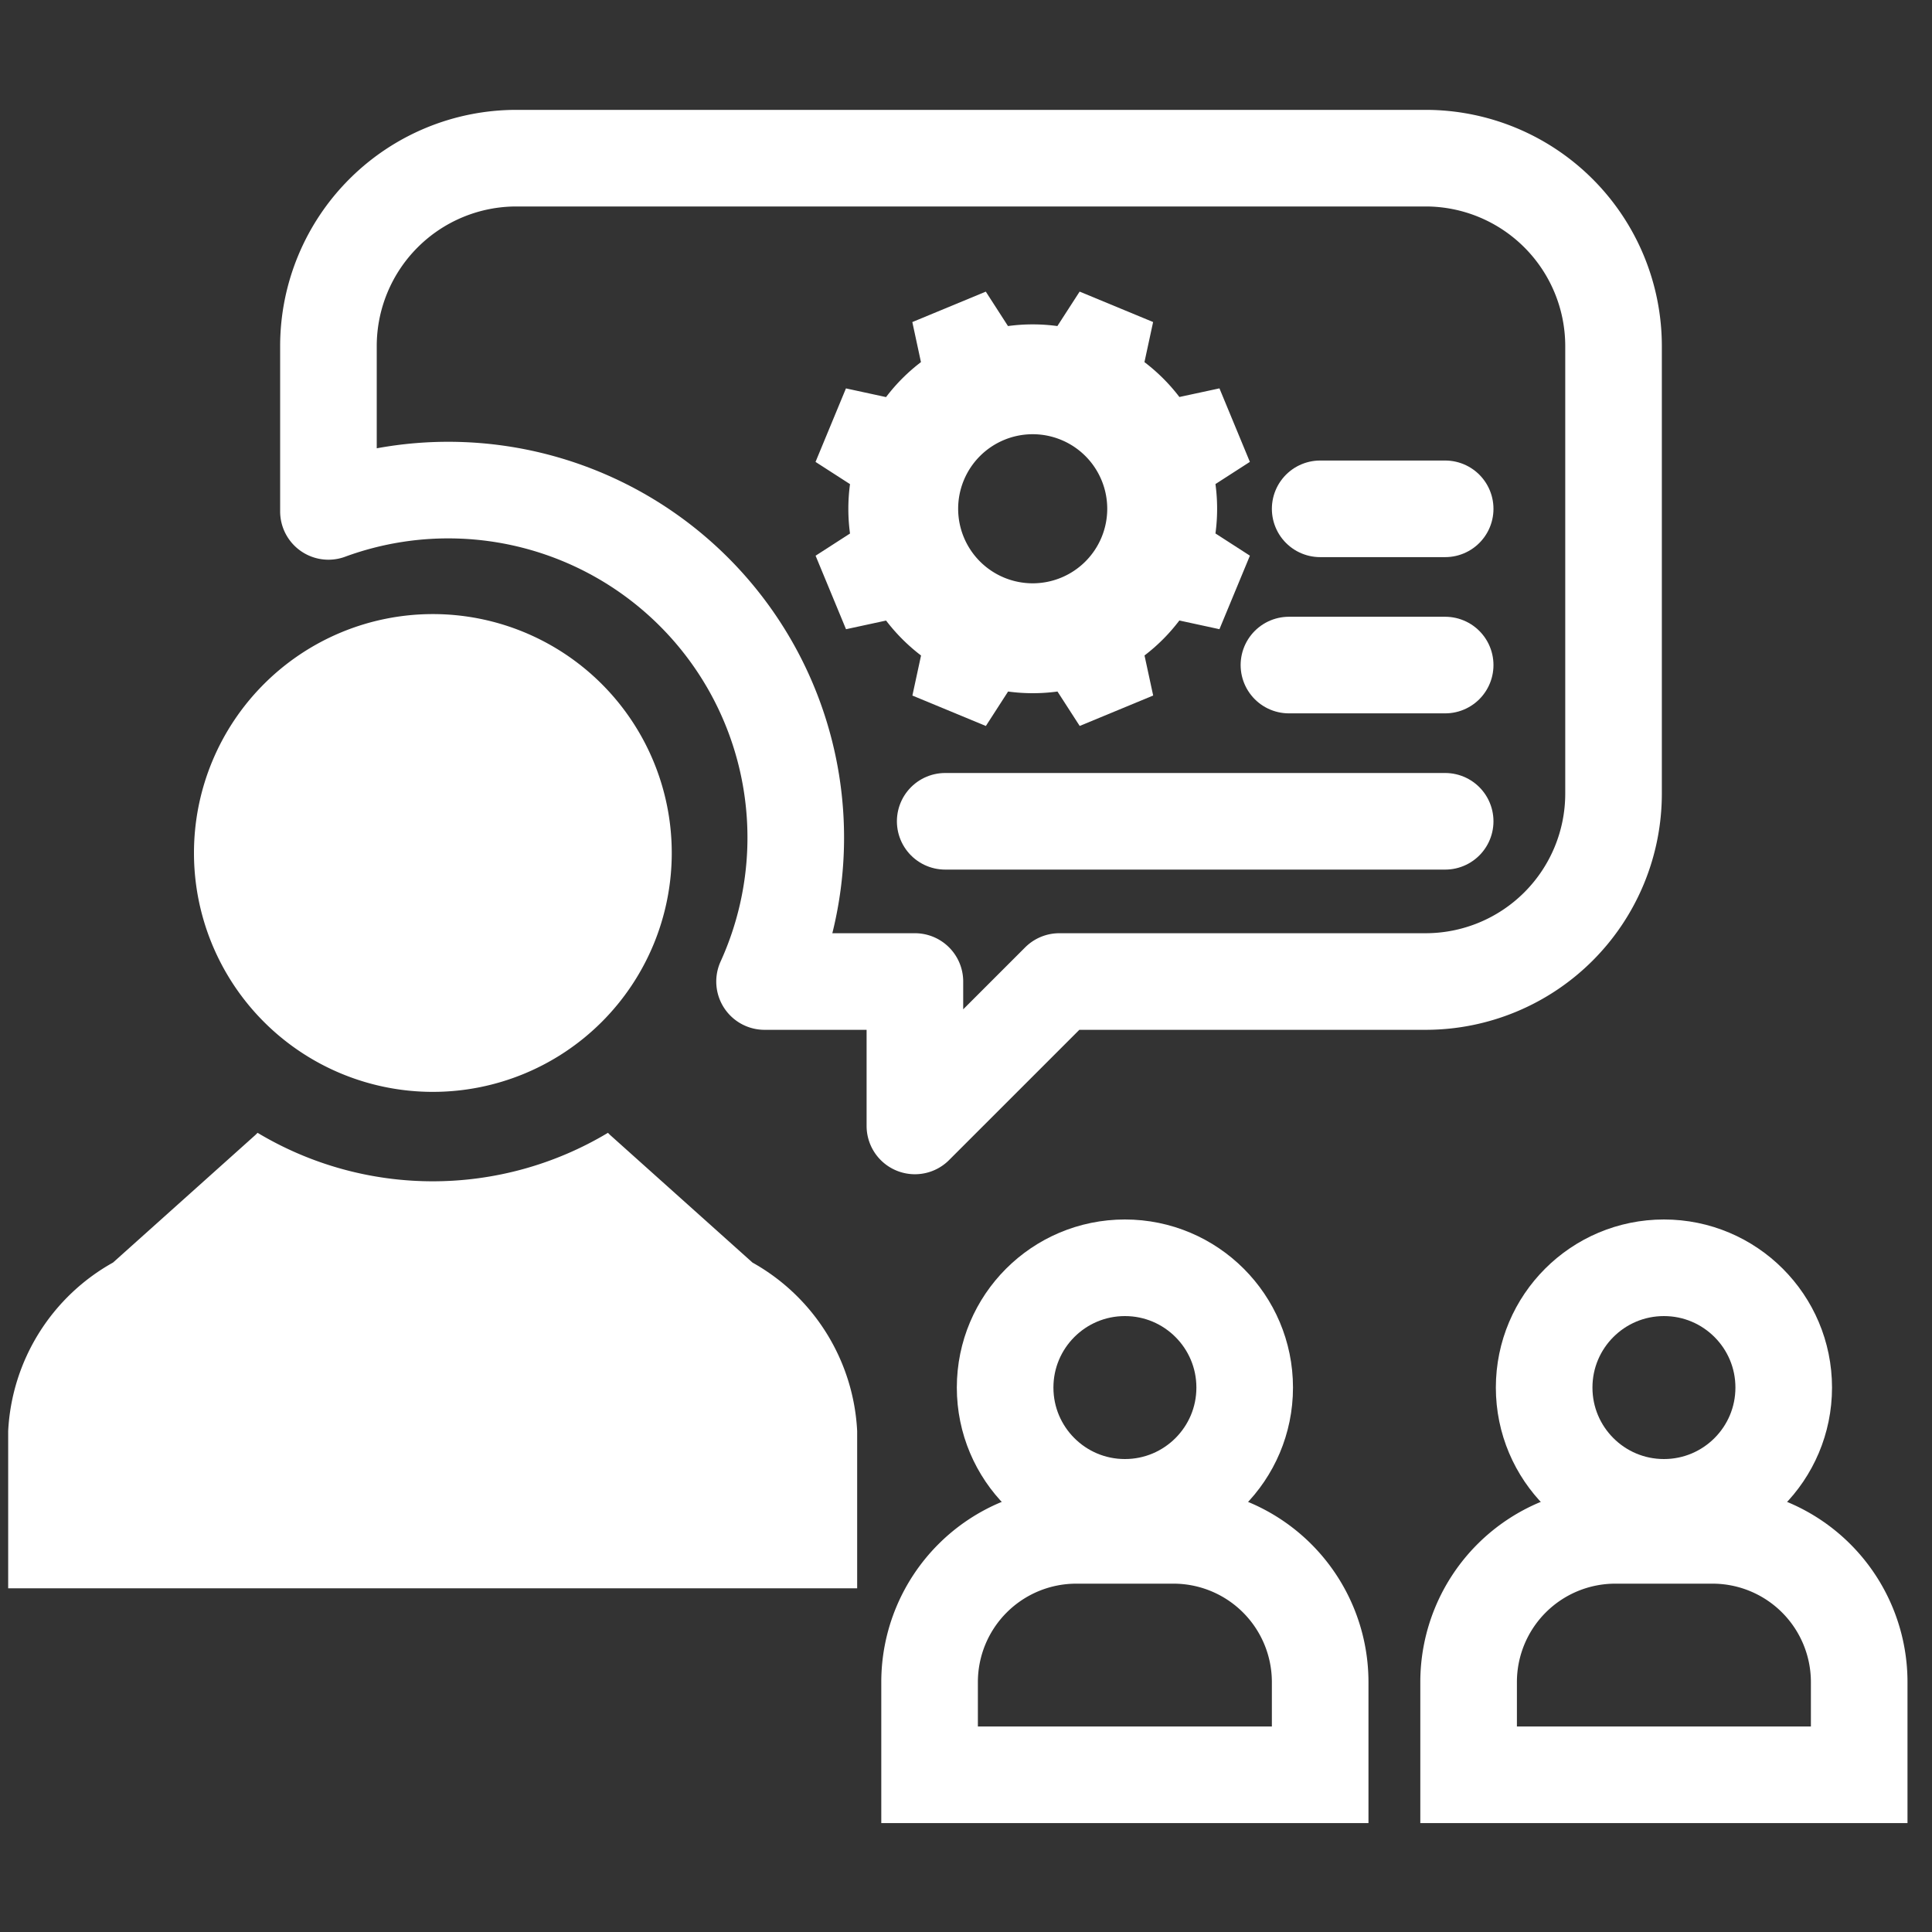 <svg xmlns="http://www.w3.org/2000/svg" width="60" height="60" viewBox="0 0 60 60">
    <rect x="0" y="0" width="60" height="60" fill="#333333" stroke="none"/>
    <path data-name="icon guide" style="fill:none" d="M0 0h60v60H0z"/>
    <g data-name="그룹 268">
        <g data-name="그룹 267">
            <path data-name="패스 833" d="M991.717 823.834a7.419 7.419 0 1 0-7.42-7.418 7.419 7.419 0 0 0 7.42 7.418z" transform="translate(-978.273 -789.925)" style="fill:#fff"/>
            <path data-name="패스 834" d="m998.953 840.214-4.4-3.943c-.033-.028-.059-.058-.09-.087a10.582 10.582 0 0 1-10.88 0c-.031.028-.057.058-.09.086l-4.4 3.943a6.359 6.359 0 0 0-3.256 5.231v4.885h26.366v-4.885a6.359 6.359 0 0 0-3.25-5.23z" transform="translate(-975.583 -801.003)" style="fill:#fff"/>
            <path data-name="패스 835" d="M1025.039 787.888H996.8a5.838 5.838 0 0 0-5.838 5.838v5.132a10.792 10.792 0 0 1 13.544 14.6h4.669v4.485l4.485-4.485h11.375a5.837 5.837 0 0 0 5.837-5.836v-13.9a5.838 5.838 0 0 0-5.833-5.834z" transform="translate(-980.762 -782.976)" style="stroke-miterlimit:10;stroke-linejoin:round;stroke-linecap:round;stroke:#fff;stroke-width:3px;fill:none"/>
        </g>
        <path data-name="패스 838" d="m1027.944 806.262 1.245.27.946-2.283-1.07-.69a5.709 5.709 0 0 0 0-1.534l1.069-.689-.945-2.283-1.244.268a5.7 5.7 0 0 0-1.085-1.083l.269-1.245-2.282-.945-.691 1.07a5.677 5.677 0 0 0-1.534 0l-.689-1.069-2.282.945.268 1.244a5.677 5.677 0 0 0-1.084 1.086l-1.245-.27-.945 2.283 1.071.69a5.7 5.7 0 0 0 0 1.534l-1.069.689.945 2.283 1.244-.269a5.721 5.721 0 0 0 1.086 1.085l-.269 1.244 2.282.945.69-1.07a5.7 5.7 0 0 0 1.534 0l.69 1.069 2.282-.945-.269-1.244a5.678 5.678 0 0 0 1.082-1.086zm-3.669-1.331a2.315 2.315 0 1 1 1.253-3.025 2.315 2.315 0 0 1-1.253 3.025z" transform="translate(-991.318 -786.992)" style="fill:#fff"/>
        <path data-name="선 323" transform="translate(40.999 15.802)" style="stroke-linecap:round;stroke:#fff;stroke-width:3px;fill:none" d="M0 0h3.882"/>
        <path data-name="선 324" transform="translate(40.029 20.654)" style="stroke-linecap:round;stroke:#fff;stroke-width:3px;fill:none" d="M0 0h4.852"/>
        <path data-name="선 325" transform="translate(29.354 25.506)" style="stroke-linecap:round;stroke:#fff;stroke-width:3px;fill:none" d="M0 0h15.527"/>
        <g data-name="그룹 269" transform="translate(45.609 39.372)">
            <circle data-name="타원 126" cx="3.72" cy="3.72" r="3.72" transform="translate(2.346)" style="stroke-miterlimit:10;stroke:#fff;stroke-width:3px;fill:none"/>
            <path data-name="패스 839" d="M1033.347 914.088v-2.879a4.557 4.557 0 0 0-4.557-4.557h-3.016a4.557 4.557 0 0 0-4.557 4.557v2.879z" transform="translate(-1021.217 -898.342)" style="stroke-miterlimit:10;stroke:#fff;stroke-width:3px;fill:none"/>
        </g>
        <g data-name="그룹 270" transform="translate(28.869 39.372)">
            <circle data-name="타원 126" cx="3.72" cy="3.72" r="3.72" transform="translate(2.346)" style="stroke-miterlimit:10;stroke:#fff;stroke-width:3px;fill:none"/>
            <path data-name="패스 839" d="M1033.347 914.088v-2.879a4.557 4.557 0 0 0-4.557-4.557h-3.016a4.557 4.557 0 0 0-4.557 4.557v2.879z" transform="translate(-1021.217 -898.342)" style="stroke-miterlimit:10;stroke:#fff;stroke-width:3px;fill:none"/>
        </g>
    </g>
</svg>

